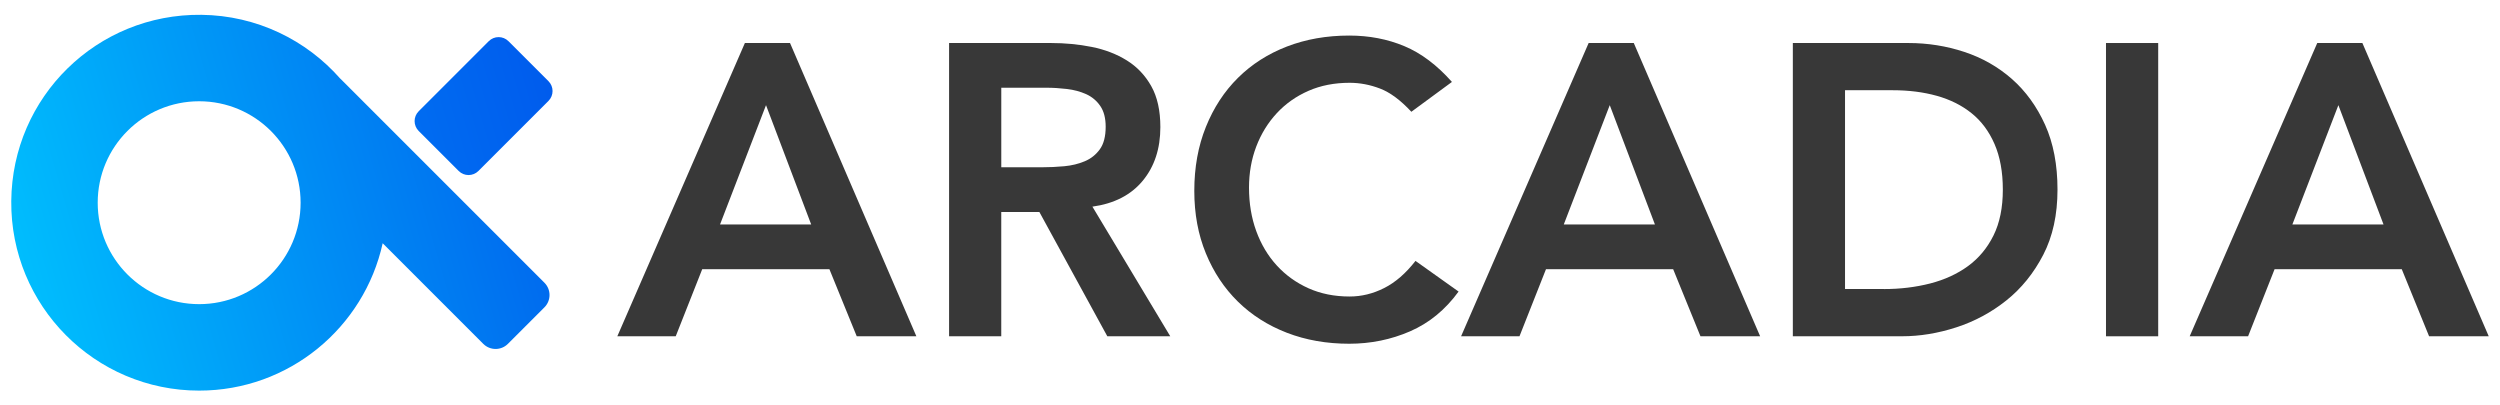 <svg width="111" height="18" viewBox="0 0 111 18" fill="none" xmlns="http://www.w3.org/2000/svg">
<path d="M15.11 3.491L15.109 3.493C13.601 1.778 11.4 0.687 8.943 0.658C4.312 0.603 0.539 4.297 0.5 8.928C0.461 13.569 4.211 17.343 8.843 17.343C12.832 17.343 16.168 14.543 16.991 10.8L21.458 15.268C21.76 15.569 22.249 15.569 22.55 15.268L24.173 13.645C24.474 13.344 24.474 12.855 24.173 12.553L15.11 3.491ZM8.843 13.504C6.355 13.504 4.338 11.488 4.338 9C4.338 6.512 6.355 4.496 8.843 4.496C11.33 4.496 13.347 6.512 13.347 9C13.347 11.488 11.33 13.504 8.843 13.504Z" fill="url(#paint0_linear_3660_14687)"/>
<path d="M18.59 5.816L20.365 7.591C20.607 7.833 20.999 7.833 21.242 7.591L24.352 4.481C24.594 4.239 24.594 3.846 24.352 3.604L22.576 1.829C22.334 1.587 21.942 1.587 21.7 1.829L18.59 4.939C18.348 5.181 18.348 5.573 18.59 5.816Z" fill="url(#paint1_linear_3660_14687)"/>
<path d="M33.073 1.91H35.077L40.687 14.931H38.039L36.825 11.951H31.179L30.002 14.931H27.409L33.073 1.91ZM36.016 9.965L34.011 4.669L31.97 9.965H36.016Z" fill="#383838"/>
<path d="M42.14 1.91H46.664C47.29 1.91 47.893 1.968 48.476 2.084C49.058 2.201 49.576 2.4 50.03 2.682C50.484 2.964 50.845 3.344 51.115 3.823C51.385 4.301 51.52 4.908 51.52 5.644C51.52 6.6 51.259 7.394 50.738 8.025C50.216 8.657 49.472 9.04 48.503 9.175L51.96 14.931H49.165L46.149 9.414H44.456V14.931H42.139V1.91H42.14ZM46.259 7.427C46.591 7.427 46.921 7.412 47.253 7.381C47.584 7.35 47.887 7.277 48.163 7.16C48.439 7.044 48.662 6.866 48.834 6.627C49.006 6.388 49.092 6.054 49.092 5.625C49.092 5.245 49.012 4.938 48.852 4.705C48.693 4.473 48.484 4.298 48.227 4.181C47.969 4.065 47.684 3.988 47.372 3.951C47.06 3.914 46.756 3.895 46.462 3.895H44.457V7.427H46.259V7.427Z" fill="#383838"/>
<path d="M62.664 4.963C62.186 4.448 61.724 4.105 61.276 3.933C60.828 3.761 60.378 3.676 59.924 3.676C59.249 3.676 58.64 3.795 58.094 4.034C57.549 4.274 57.08 4.604 56.688 5.027C56.295 5.451 55.992 5.944 55.777 6.508C55.563 7.072 55.456 7.679 55.456 8.329C55.456 9.028 55.563 9.671 55.777 10.259C55.992 10.848 56.295 11.357 56.688 11.786C57.08 12.215 57.549 12.553 58.094 12.798C58.64 13.043 59.249 13.165 59.924 13.165C60.451 13.165 60.963 13.04 61.46 12.788C61.957 12.537 62.419 12.136 62.848 11.584L64.761 12.945C64.173 13.754 63.455 14.342 62.609 14.71C61.763 15.078 60.862 15.262 59.905 15.262C58.9 15.262 57.977 15.099 57.138 14.775C56.298 14.45 55.574 13.991 54.967 13.396C54.36 12.801 53.885 12.087 53.542 11.253C53.198 10.419 53.027 9.493 53.027 8.475C53.027 7.433 53.198 6.486 53.542 5.634C53.885 4.782 54.36 4.056 54.967 3.455C55.574 2.854 56.297 2.391 57.138 2.066C57.977 1.742 58.9 1.579 59.905 1.579C60.788 1.579 61.603 1.735 62.351 2.048C63.099 2.36 63.804 2.891 64.466 3.638L62.664 4.963Z" fill="#383838"/>
<path d="M70.536 1.91H72.54L78.15 14.931H75.501L74.288 11.951H68.642L67.465 14.931H64.872L70.536 1.91ZM73.478 9.965L71.473 4.669L69.432 9.965H73.478Z" fill="#383838"/>
<path d="M79.602 1.91H84.733C85.591 1.91 86.419 2.042 87.216 2.305C88.013 2.568 88.717 2.97 89.331 3.509C89.943 4.049 90.434 4.727 90.802 5.541C91.17 6.357 91.353 7.316 91.353 8.42C91.353 9.535 91.142 10.501 90.719 11.316C90.296 12.132 89.75 12.806 89.082 13.339C88.413 13.873 87.672 14.271 86.857 14.535C86.042 14.799 85.242 14.93 84.457 14.93H79.602V1.91ZM83.649 12.834C84.372 12.834 85.055 12.751 85.7 12.586C86.343 12.42 86.904 12.162 87.382 11.813C87.86 11.463 88.237 11.01 88.513 10.452C88.789 9.894 88.926 9.217 88.926 8.42C88.926 7.635 88.803 6.961 88.558 6.397C88.313 5.833 87.973 5.376 87.538 5.027C87.103 4.677 86.587 4.42 85.993 4.254C85.398 4.088 84.745 4.006 84.034 4.006H81.919V12.833H83.649V12.834Z" fill="#383838"/>
<path d="M93.506 1.91H95.824V14.931H93.506V1.91Z" fill="#383838"/>
<path d="M102.886 1.91H104.89L110.5 14.931H107.852L106.638 11.951H100.992L99.815 14.931H97.222L102.886 1.91ZM105.828 9.965L103.824 4.669L101.782 9.965H105.828Z" fill="#383838"/>
<defs>
<linearGradient id="paint0_linear_3660_14687" x1="-1.501" y1="12.88" x2="30.547" y2="3.476" gradientUnits="userSpaceOnUse">
<stop stop-color="#00C7FF"/>
<stop offset="1" stop-color="#004CE9"/>
</linearGradient>
<linearGradient id="paint1_linear_3660_14687" x1="-1.906" y1="11.57" x2="30.168" y2="2.158" gradientUnits="userSpaceOnUse">
<stop stop-color="#00A4FF"/>
<stop offset="1" stop-color="#004CE9"/>
</linearGradient>
</defs>
</svg>
